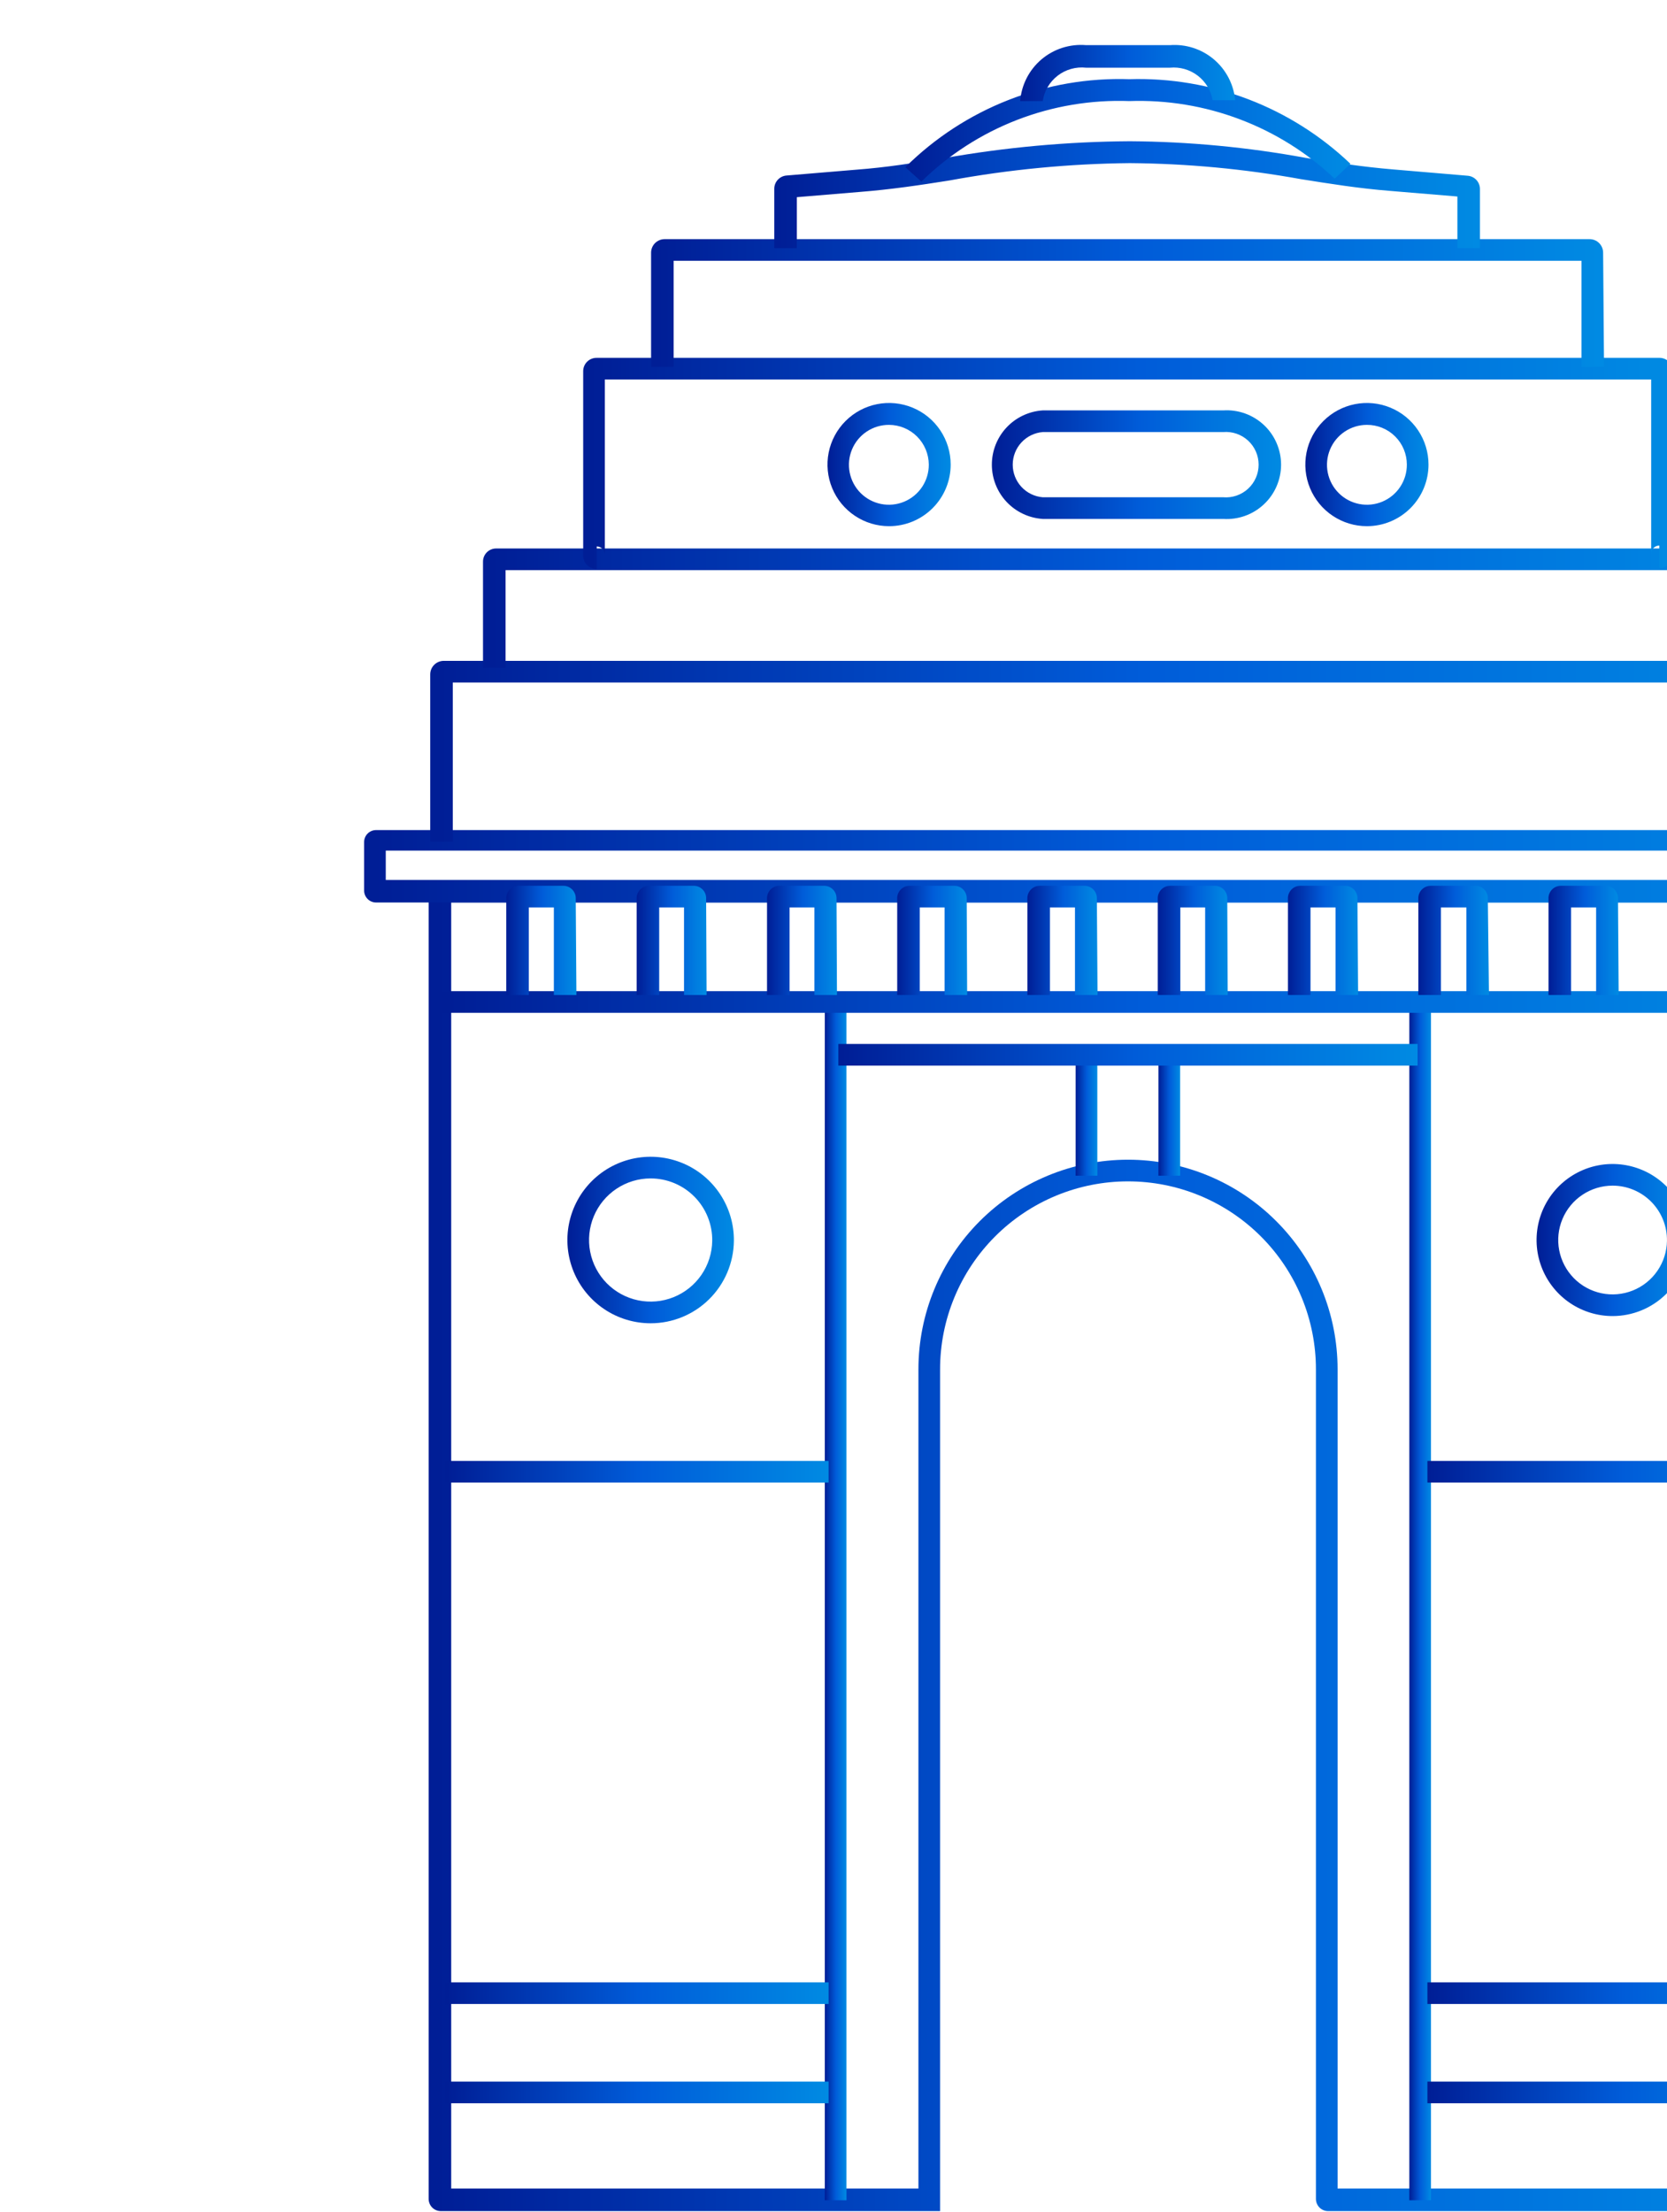 <svg width="150" height="199" viewBox="0 0 150 199" fill="none" xmlns="http://www.w3.org/2000/svg">
<path d="M163.334 198.94H119.506C119.362 198.94 119.22 198.912 119.087 198.857C118.954 198.802 118.833 198.721 118.731 198.619C118.629 198.517 118.549 198.397 118.494 198.264C118.439 198.131 118.41 197.988 118.41 197.844V123.201C118.41 120.98 117.973 118.781 117.123 116.73C116.273 114.678 115.028 112.814 113.457 111.244C111.887 109.674 110.023 108.428 107.971 107.578C105.92 106.728 103.721 106.291 101.5 106.291C99.28 106.291 97.081 106.728 95.029 107.578C92.978 108.428 91.113 109.674 89.543 111.244C87.973 112.814 86.727 114.678 85.878 116.73C85.028 118.781 84.59 120.98 84.59 123.201V198.94H83.596H39.666C39.523 198.94 39.38 198.912 39.247 198.857C39.114 198.802 38.993 198.721 38.891 198.619C38.79 198.517 38.709 198.397 38.654 198.264C38.599 198.131 38.57 197.988 38.57 197.844V80.49C38.57 80.199 38.686 79.92 38.891 79.715C39.097 79.509 39.376 79.394 39.666 79.394H163.334C163.625 79.394 163.904 79.509 164.109 79.715C164.315 79.92 164.43 80.199 164.43 80.49V197.844C164.43 197.988 164.402 198.131 164.347 198.264C164.292 198.397 164.211 198.517 164.109 198.619C164.007 198.721 163.887 198.802 163.754 198.857C163.621 198.912 163.478 198.94 163.334 198.94ZM120.359 196.91H162.4V81.2H40.6V196.91H82.642V123.201C82.642 118.199 84.629 113.403 88.165 109.866C91.702 106.329 96.499 104.342 101.5 104.342C106.502 104.342 111.299 106.329 114.835 109.866C118.372 113.403 120.359 118.199 120.359 123.201V196.91Z" fill="url(#paint0_linear_928_13170)"/>
<path d="M128.763 90.254H126.814V197.966H128.763V90.254Z" fill="url(#paint1_linear_928_13170)"/>
<path d="M76.166 90.254H74.217V197.966H76.166V90.254Z" fill="url(#paint2_linear_928_13170)"/>
<path d="M106.189 95.491H104.24V105.783H106.189V95.491Z" fill="url(#paint3_linear_928_13170)"/>
<path d="M98.739 95.491H96.79V105.783H98.739V95.491Z" fill="url(#paint4_linear_928_13170)"/>
<path d="M74.562 187.288H40.052V189.237H74.562V187.288Z" fill="url(#paint5_linear_928_13170)"/>
<path d="M162.948 187.288H128.438V189.237H162.948V187.288Z" fill="url(#paint6_linear_928_13170)"/>
<path d="M74.562 178.356H40.052V180.305H74.562V178.356Z" fill="url(#paint7_linear_928_13170)"/>
<path d="M162.947 178.356H128.438V180.305H162.947V178.356Z" fill="url(#paint8_linear_928_13170)"/>
<path d="M74.562 131.442H40.052V133.391H74.562V131.442Z" fill="url(#paint9_linear_928_13170)"/>
<path d="M162.948 131.442H128.438V133.391H162.948V131.442Z" fill="url(#paint10_linear_928_13170)"/>
<path d="M169.159 81.2H33.84C33.698 81.2 33.558 81.172 33.428 81.118C33.297 81.064 33.179 80.985 33.079 80.885C32.979 80.785 32.9 80.666 32.846 80.536C32.791 80.405 32.764 80.265 32.764 80.124V75.76C32.764 75.618 32.791 75.478 32.846 75.348C32.9 75.217 32.979 75.099 33.079 74.999C33.179 74.899 33.297 74.82 33.428 74.766C33.558 74.711 33.698 74.684 33.84 74.684H169.159C169.445 74.684 169.718 74.797 169.92 74.999C170.122 75.201 170.235 75.474 170.235 75.76V80.185C170.22 80.46 170.1 80.718 169.899 80.907C169.699 81.095 169.434 81.2 169.159 81.2ZM34.712 79.17H168.286V76.531H34.712V79.17Z" fill="url(#paint11_linear_928_13170)"/>
<path d="M164.207 75.74H162.177V61.408H40.742V75.74H38.712V60.677C38.712 60.354 38.84 60.044 39.069 59.816C39.297 59.587 39.607 59.459 39.93 59.459H162.989C163.312 59.459 163.621 59.587 163.85 59.816C164.078 60.044 164.207 60.354 164.207 60.677V75.74Z" fill="url(#paint12_linear_928_13170)"/>
<path d="M163.375 89.177H39.605V91.126H163.375V89.177Z" fill="url(#paint13_linear_928_13170)"/>
<path d="M127.565 93.927H75.435V95.876H127.565V93.927Z" fill="url(#paint14_linear_928_13170)"/>
<path d="M159.456 60.087H157.426V51.298H45.492V60.087H43.462V50.526C43.462 50.37 43.493 50.215 43.553 50.071C43.614 49.927 43.702 49.796 43.814 49.686C43.925 49.577 44.058 49.49 44.203 49.432C44.348 49.375 44.503 49.346 44.66 49.349H158.34C158.496 49.346 158.651 49.375 158.796 49.432C158.942 49.49 159.074 49.577 159.185 49.686C159.297 49.796 159.385 49.927 159.446 50.071C159.506 50.215 159.537 50.37 159.537 50.526L159.456 60.087Z" fill="url(#paint15_linear_928_13170)"/>
<path d="M149.307 51.116V49.086C149.113 49.086 148.927 49.163 148.79 49.3C148.653 49.437 148.576 49.623 148.576 49.817V34.145H54.424V49.898C54.424 49.704 54.347 49.518 54.21 49.381C54.073 49.244 53.887 49.167 53.694 49.167V51.197C53.534 51.197 53.375 51.166 53.227 51.105C53.08 51.043 52.945 50.954 52.832 50.84C52.719 50.727 52.63 50.593 52.568 50.445C52.507 50.298 52.476 50.139 52.476 49.979V33.394C52.476 33.235 52.507 33.078 52.569 32.931C52.63 32.784 52.72 32.651 52.834 32.54C52.947 32.428 53.081 32.341 53.229 32.282C53.377 32.223 53.535 32.194 53.694 32.197H149.307C149.466 32.194 149.623 32.223 149.771 32.282C149.919 32.341 150.053 32.428 150.167 32.54C150.28 32.651 150.37 32.784 150.432 32.931C150.493 33.078 150.525 33.235 150.525 33.394V49.898C150.525 50.221 150.396 50.531 150.168 50.759C149.939 50.988 149.63 51.116 149.307 51.116Z" fill="url(#paint16_linear_928_13170)"/>
<path d="M144.333 33.006H142.303V23.465H60.616V33.006H58.586V22.735C58.586 22.412 58.714 22.102 58.943 21.873C59.171 21.645 59.481 21.517 59.804 21.517H143.034C143.357 21.517 143.667 21.645 143.895 21.873C144.124 22.102 144.252 22.412 144.252 22.735L144.333 33.006Z" fill="url(#paint17_linear_928_13170)"/>
<path d="M133.169 22.329H131.139V17.68L125.049 17.173C122.267 16.95 119.73 16.544 117.05 16.117C111.972 15.198 106.824 14.716 101.663 14.676C96.215 14.729 90.781 15.252 85.423 16.239C82.723 16.666 80.165 17.051 77.303 17.274L71.7 17.741V22.329H69.67V17.011C69.664 16.706 69.774 16.411 69.977 16.185C70.181 15.959 70.463 15.818 70.766 15.793L77.08 15.265C79.78 15.062 82.297 14.656 84.956 14.229C90.472 13.252 96.061 12.743 101.663 12.707C106.982 12.742 112.287 13.245 117.517 14.209C120.156 14.636 122.673 15.021 125.373 15.245L132.072 15.813C132.376 15.839 132.658 15.979 132.861 16.205C133.065 16.431 133.175 16.727 133.169 17.031V22.329Z" fill="url(#paint18_linear_928_13170)"/>
<path d="M82.905 16.341L81.464 15.042C84.108 12.419 87.259 10.364 90.726 9.003C94.192 7.642 97.9 7.003 101.622 7.125C105.277 7.012 108.918 7.627 112.333 8.934C115.748 10.241 118.87 12.214 121.516 14.738L120.095 16.078C117.631 13.748 114.73 11.931 111.559 10.733C108.388 9.534 105.01 8.977 101.622 9.094C98.173 8.967 94.735 9.544 91.517 10.79C88.299 12.036 85.369 13.925 82.905 16.341Z" fill="url(#paint19_linear_928_13170)"/>
<path d="M111.143 9.014H109.113C108.958 8.133 108.478 7.343 107.767 6.801C107.055 6.259 106.166 6.006 105.276 6.091H97.725C96.813 5.991 95.898 6.249 95.171 6.809C94.445 7.369 93.963 8.188 93.827 9.095H91.797C91.853 8.374 92.052 7.672 92.38 7.028C92.709 6.385 93.162 5.812 93.713 5.344C94.264 4.876 94.902 4.522 95.591 4.302C96.279 4.082 97.004 4 97.725 4.061H105.276C106.708 3.953 108.125 4.412 109.222 5.338C110.319 6.265 111.009 7.584 111.143 9.014Z" fill="url(#paint20_linear_928_13170)"/>
<path d="M58.545 119.059C57.06 119.058 55.609 118.617 54.375 117.79C53.142 116.964 52.181 115.789 51.617 114.415C51.053 113.042 50.909 111.532 51.205 110.076C51.5 108.621 52.222 107.287 53.278 106.242C54.333 105.198 55.676 104.491 57.134 104.211C58.592 103.932 60.101 104.092 61.468 104.671C62.836 105.25 64 106.223 64.813 107.466C65.626 108.708 66.052 110.164 66.036 111.649C66.014 113.622 65.216 115.506 63.813 116.893C62.411 118.281 60.518 119.059 58.545 119.059ZM58.545 106.026C57.452 106.026 56.384 106.349 55.475 106.955C54.565 107.56 53.855 108.421 53.433 109.429C53.011 110.437 52.897 111.547 53.104 112.62C53.312 113.692 53.831 114.68 54.598 115.458C55.365 116.236 56.345 116.77 57.415 116.993C58.484 117.216 59.596 117.118 60.61 116.711C61.624 116.304 62.495 115.606 63.114 114.706C63.732 113.805 64.071 112.742 64.087 111.649C64.098 110.914 63.962 110.185 63.688 109.503C63.415 108.822 63.008 108.201 62.493 107.678C61.977 107.154 61.362 106.739 60.685 106.455C60.007 106.172 59.28 106.026 58.545 106.026Z" fill="url(#paint21_linear_928_13170)"/>
<path d="M145.104 118.41C143.748 118.41 142.422 118.006 141.295 117.251C140.169 116.496 139.292 115.422 138.777 114.168C138.261 112.913 138.131 111.533 138.401 110.204C138.672 108.875 139.331 107.656 140.296 106.702C141.261 105.749 142.488 105.104 143.82 104.849C145.152 104.595 146.53 104.742 147.779 105.272C149.028 105.802 150.09 106.692 150.832 107.827C151.574 108.963 151.961 110.293 151.945 111.65C151.924 113.45 151.194 115.169 149.913 116.435C148.633 117.7 146.905 118.41 145.104 118.41ZM145.104 106.676C144.14 106.676 143.198 106.961 142.395 107.496C141.592 108.03 140.965 108.789 140.593 109.678C140.22 110.567 140.119 111.547 140.301 112.494C140.483 113.44 140.941 114.312 141.617 114.999C142.293 115.687 143.157 116.159 144.101 116.357C145.045 116.555 146.026 116.469 146.921 116.111C147.816 115.754 148.586 115.139 149.133 114.345C149.68 113.552 149.981 112.614 149.997 111.65C150.007 111.001 149.889 110.356 149.648 109.753C149.407 109.15 149.048 108.601 148.593 108.138C148.137 107.675 147.594 107.307 146.995 107.056C146.397 106.805 145.754 106.676 145.104 106.676Z" fill="url(#paint22_linear_928_13170)"/>
<path d="M80.002 47.342C78.906 47.342 77.834 47.017 76.923 46.408C76.012 45.799 75.301 44.933 74.882 43.92C74.462 42.908 74.353 41.794 74.566 40.718C74.78 39.644 75.308 38.656 76.083 37.881C76.858 37.106 77.846 36.578 78.921 36.364C79.996 36.151 81.11 36.26 82.123 36.68C83.135 37.099 84.001 37.809 84.61 38.721C85.219 39.632 85.544 40.704 85.544 41.8C85.544 43.27 84.96 44.679 83.921 45.718C82.881 46.758 81.472 47.342 80.002 47.342ZM80.002 38.227C79.29 38.223 78.592 38.431 77.998 38.824C77.404 39.217 76.94 39.778 76.666 40.436C76.391 41.093 76.319 41.817 76.457 42.516C76.595 43.215 76.937 43.857 77.441 44.361C77.945 44.864 78.587 45.207 79.286 45.345C79.984 45.483 80.709 45.41 81.366 45.136C82.023 44.861 82.584 44.398 82.978 43.803C83.371 43.21 83.579 42.512 83.575 41.8C83.569 40.854 83.191 39.948 82.522 39.279C81.853 38.61 80.948 38.232 80.002 38.227Z" fill="url(#paint23_linear_928_13170)"/>
<path d="M122.998 47.342C121.902 47.342 120.83 47.017 119.919 46.408C119.008 45.799 118.297 44.933 117.878 43.92C117.458 42.908 117.349 41.794 117.563 40.718C117.776 39.644 118.304 38.656 119.079 37.881C119.854 37.106 120.842 36.578 121.917 36.364C122.992 36.151 124.106 36.26 125.119 36.68C126.131 37.099 126.997 37.809 127.606 38.721C128.215 39.632 128.54 40.704 128.54 41.8C128.54 43.27 127.956 44.679 126.917 45.718C125.877 46.758 124.468 47.342 122.998 47.342ZM122.998 38.227C122.286 38.227 121.591 38.438 121 38.834C120.408 39.23 119.948 39.792 119.676 40.45C119.405 41.108 119.335 41.831 119.475 42.529C119.616 43.226 119.96 43.866 120.465 44.368C120.969 44.87 121.611 45.21 122.31 45.346C123.008 45.483 123.731 45.409 124.387 45.134C125.043 44.859 125.603 44.395 125.995 43.801C126.388 43.208 126.595 42.511 126.591 41.8C126.591 41.329 126.498 40.863 126.317 40.428C126.136 39.993 125.871 39.598 125.537 39.266C125.204 38.934 124.807 38.671 124.371 38.493C123.936 38.315 123.469 38.224 122.998 38.227Z" fill="url(#paint24_linear_928_13170)"/>
<path d="M51.867 89.522H49.837V81.646H47.584V89.522H45.553V80.854C45.548 80.706 45.572 80.558 45.625 80.419C45.677 80.281 45.757 80.153 45.859 80.046C45.961 79.938 46.083 79.852 46.219 79.792C46.355 79.732 46.501 79.7 46.65 79.697H50.71C50.858 79.7 51.004 79.732 51.14 79.792C51.276 79.852 51.399 79.938 51.501 80.046C51.603 80.153 51.682 80.281 51.735 80.419C51.787 80.558 51.811 80.706 51.806 80.854L51.867 89.522Z" fill="url(#paint25_linear_928_13170)"/>
<path d="M63.58 89.522H61.55V81.646H59.317V89.522H57.287V80.854C57.282 80.706 57.306 80.558 57.358 80.419C57.41 80.281 57.49 80.153 57.592 80.046C57.694 79.938 57.817 79.852 57.953 79.792C58.088 79.732 58.235 79.7 58.383 79.697H62.443C62.592 79.7 62.738 79.732 62.874 79.792C63.01 79.852 63.132 79.938 63.234 80.046C63.336 80.153 63.416 80.281 63.468 80.419C63.52 80.558 63.545 80.706 63.539 80.854L63.58 89.522Z" fill="url(#paint26_linear_928_13170)"/>
<path d="M75.312 89.522H73.282V81.646H71.049V89.522H69.019V80.854C69.014 80.706 69.038 80.558 69.091 80.419C69.143 80.281 69.222 80.153 69.325 80.046C69.427 79.938 69.549 79.852 69.685 79.792C69.821 79.732 69.967 79.7 70.115 79.697H74.175C74.324 79.7 74.47 79.732 74.606 79.792C74.742 79.852 74.864 79.938 74.966 80.046C75.069 80.153 75.148 80.281 75.201 80.419C75.253 80.558 75.277 80.706 75.272 80.854L75.312 89.522Z" fill="url(#paint27_linear_928_13170)"/>
<path d="M87.026 89.522H84.996V81.646H82.763V89.522H80.733V80.854C80.728 80.706 80.752 80.558 80.804 80.419C80.857 80.281 80.936 80.153 81.038 80.046C81.141 79.938 81.263 79.852 81.399 79.792C81.535 79.732 81.681 79.7 81.829 79.697H85.889C86.038 79.7 86.184 79.732 86.32 79.792C86.456 79.852 86.578 79.938 86.68 80.046C86.782 80.153 86.862 80.281 86.914 80.419C86.967 80.558 86.991 80.706 86.986 80.854L87.026 89.522Z" fill="url(#paint28_linear_928_13170)"/>
<path d="M98.759 89.522H96.729V81.646H94.476V89.522H92.446V80.854C92.441 80.706 92.465 80.558 92.517 80.419C92.57 80.281 92.649 80.153 92.751 80.046C92.853 79.938 92.976 79.852 93.112 79.792C93.248 79.732 93.394 79.7 93.542 79.697H97.602C97.751 79.7 97.897 79.732 98.033 79.792C98.169 79.852 98.291 79.938 98.393 80.046C98.495 80.153 98.575 80.281 98.627 80.419C98.68 80.558 98.704 80.706 98.698 80.854L98.759 89.522Z" fill="url(#paint29_linear_928_13170)"/>
<path d="M110.472 89.522H108.442V81.646H106.209V89.522H104.179V80.854C104.174 80.706 104.198 80.558 104.251 80.419C104.303 80.281 104.383 80.153 104.485 80.046C104.587 79.938 104.709 79.852 104.845 79.792C104.981 79.732 105.127 79.7 105.276 79.697H109.336C109.484 79.7 109.63 79.732 109.766 79.792C109.902 79.852 110.025 79.938 110.127 80.046C110.229 80.153 110.308 80.281 110.361 80.419C110.413 80.558 110.437 80.706 110.432 80.854L110.472 89.522Z" fill="url(#paint30_linear_928_13170)"/>
<path d="M122.206 89.522H120.176V81.646H117.922V89.522H115.892V80.854C115.887 80.706 115.911 80.558 115.964 80.419C116.016 80.281 116.096 80.153 116.198 80.046C116.3 79.938 116.422 79.852 116.558 79.792C116.694 79.732 116.84 79.7 116.989 79.697H121.049C121.197 79.7 121.343 79.732 121.479 79.792C121.615 79.852 121.737 79.938 121.84 80.046C121.942 80.153 122.021 80.281 122.074 80.419C122.126 80.558 122.15 80.706 122.145 80.854L122.206 89.522Z" fill="url(#paint31_linear_928_13170)"/>
<path d="M133.98 89.522H131.95V81.646H129.656V89.522H127.626V80.854C127.62 80.706 127.645 80.558 127.697 80.419C127.749 80.281 127.829 80.153 127.931 80.046C128.033 79.938 128.156 79.852 128.291 79.792C128.427 79.732 128.574 79.7 128.722 79.697H132.782C132.93 79.7 133.077 79.732 133.213 79.792C133.348 79.852 133.471 79.938 133.573 80.046C133.675 80.153 133.755 80.281 133.807 80.419C133.859 80.558 133.884 80.706 133.878 80.854L133.98 89.522Z" fill="url(#paint32_linear_928_13170)"/>
<path d="M145.652 89.522H143.622V81.646H141.369V89.522H139.339V80.854C139.333 80.706 139.357 80.558 139.41 80.419C139.462 80.281 139.542 80.153 139.644 80.046C139.746 79.938 139.868 79.852 140.004 79.792C140.14 79.732 140.286 79.7 140.435 79.697H144.495C144.643 79.7 144.79 79.732 144.925 79.792C145.061 79.852 145.184 79.938 145.286 80.046C145.388 80.153 145.467 80.281 145.52 80.419C145.572 80.558 145.596 80.706 145.591 80.854L145.652 89.522Z" fill="url(#paint33_linear_928_13170)"/>
<path d="M110.066 46.69H93.826C92.586 46.609 91.422 46.06 90.572 45.154C89.722 44.247 89.249 43.05 89.249 41.807C89.249 40.564 89.722 39.368 90.572 38.461C91.422 37.554 92.586 37.005 93.826 36.925H110.066C110.734 36.882 111.403 36.976 112.033 37.202C112.663 37.428 113.239 37.781 113.727 38.238C114.216 38.696 114.605 39.249 114.87 39.863C115.136 40.477 115.274 41.138 115.274 41.807C115.274 42.476 115.136 43.138 114.87 43.752C114.605 44.366 114.216 44.919 113.727 45.376C113.239 45.834 112.663 46.187 112.033 46.412C111.403 46.638 110.734 46.733 110.066 46.69ZM93.826 38.874C93.091 38.935 92.405 39.271 91.905 39.814C91.405 40.358 91.127 41.069 91.127 41.807C91.127 42.546 91.405 43.257 91.905 43.8C92.405 44.344 93.091 44.679 93.826 44.741H110.066C110.472 44.775 110.88 44.724 111.266 44.592C111.651 44.46 112.004 44.249 112.304 43.973C112.603 43.698 112.842 43.363 113.006 42.99C113.17 42.617 113.254 42.215 113.254 41.807C113.254 41.4 113.17 40.998 113.006 40.625C112.842 40.252 112.603 39.917 112.304 39.641C112.004 39.366 111.651 39.155 111.266 39.023C110.88 38.891 110.472 38.84 110.066 38.874H93.826Z" fill="url(#paint34_linear_928_13170)"/>
<defs>
<linearGradient id="paint0_linear_928_13170" x1="166.462" y1="139.167" x2="39.324" y2="139.167" gradientUnits="userSpaceOnUse">
<stop stop-color="#008CE3"/>
<stop offset="0.5" stop-color="#005CD9"/>
<stop offset="1" stop-color="#001E96"/>
</linearGradient>
<linearGradient id="paint1_linear_928_13170" x1="128.795" y1="144.11" x2="126.826" y2="144.11" gradientUnits="userSpaceOnUse">
<stop stop-color="#008CE3"/>
<stop offset="0.5" stop-color="#005CD9"/>
<stop offset="1" stop-color="#001E96"/>
</linearGradient>
<linearGradient id="paint2_linear_928_13170" x1="76.197" y1="144.11" x2="74.228" y2="144.11" gradientUnits="userSpaceOnUse">
<stop stop-color="#008CE3"/>
<stop offset="0.5" stop-color="#005CD9"/>
<stop offset="1" stop-color="#001E96"/>
</linearGradient>
<linearGradient id="paint3_linear_928_13170" x1="106.221" y1="100.637" x2="104.252" y2="100.637" gradientUnits="userSpaceOnUse">
<stop stop-color="#008CE3"/>
<stop offset="0.5" stop-color="#005CD9"/>
<stop offset="1" stop-color="#001E96"/>
</linearGradient>
<linearGradient id="paint4_linear_928_13170" x1="98.77" y1="100.637" x2="96.802" y2="100.637" gradientUnits="userSpaceOnUse">
<stop stop-color="#008CE3"/>
<stop offset="0.5" stop-color="#005CD9"/>
<stop offset="1" stop-color="#001E96"/>
</linearGradient>
<linearGradient id="paint5_linear_928_13170" x1="75.119" y1="188.262" x2="40.258" y2="188.263" gradientUnits="userSpaceOnUse">
<stop stop-color="#008CE3"/>
<stop offset="0.5" stop-color="#005CD9"/>
<stop offset="1" stop-color="#001E96"/>
</linearGradient>
<linearGradient id="paint6_linear_928_13170" x1="163.506" y1="188.262" x2="128.645" y2="188.263" gradientUnits="userSpaceOnUse">
<stop stop-color="#008CE3"/>
<stop offset="0.5" stop-color="#005CD9"/>
<stop offset="1" stop-color="#001E96"/>
</linearGradient>
<linearGradient id="paint7_linear_928_13170" x1="75.119" y1="179.331" x2="40.258" y2="179.331" gradientUnits="userSpaceOnUse">
<stop stop-color="#008CE3"/>
<stop offset="0.5" stop-color="#005CD9"/>
<stop offset="1" stop-color="#001E96"/>
</linearGradient>
<linearGradient id="paint8_linear_928_13170" x1="163.505" y1="179.331" x2="128.644" y2="179.331" gradientUnits="userSpaceOnUse">
<stop stop-color="#008CE3"/>
<stop offset="0.5" stop-color="#005CD9"/>
<stop offset="1" stop-color="#001E96"/>
</linearGradient>
<linearGradient id="paint9_linear_928_13170" x1="75.119" y1="132.417" x2="40.258" y2="132.417" gradientUnits="userSpaceOnUse">
<stop stop-color="#008CE3"/>
<stop offset="0.5" stop-color="#005CD9"/>
<stop offset="1" stop-color="#001E96"/>
</linearGradient>
<linearGradient id="paint10_linear_928_13170" x1="163.506" y1="132.417" x2="128.645" y2="132.417" gradientUnits="userSpaceOnUse">
<stop stop-color="#008CE3"/>
<stop offset="0.5" stop-color="#005CD9"/>
<stop offset="1" stop-color="#001E96"/>
</linearGradient>
<linearGradient id="paint11_linear_928_13170" x1="172.455" y1="77.942" x2="33.587" y2="77.942" gradientUnits="userSpaceOnUse">
<stop stop-color="#008CE3"/>
<stop offset="0.5" stop-color="#005CD9"/>
<stop offset="1" stop-color="#001E96"/>
</linearGradient>
<linearGradient id="paint12_linear_928_13170" x1="166.233" y1="67.599" x2="39.464" y2="67.599" gradientUnits="userSpaceOnUse">
<stop stop-color="#008CE3"/>
<stop offset="0.5" stop-color="#005CD9"/>
<stop offset="1" stop-color="#001E96"/>
</linearGradient>
<linearGradient id="paint13_linear_928_13170" x1="165.373" y1="90.151" x2="40.347" y2="90.151" gradientUnits="userSpaceOnUse">
<stop stop-color="#008CE3"/>
<stop offset="0.5" stop-color="#005CD9"/>
<stop offset="1" stop-color="#001E96"/>
</linearGradient>
<linearGradient id="paint14_linear_928_13170" x1="128.407" y1="94.901" x2="75.747" y2="94.901" gradientUnits="userSpaceOnUse">
<stop stop-color="#008CE3"/>
<stop offset="0.5" stop-color="#005CD9"/>
<stop offset="1" stop-color="#001E96"/>
</linearGradient>
<linearGradient id="paint15_linear_928_13170" x1="161.411" y1="54.718" x2="44.157" y2="54.718" gradientUnits="userSpaceOnUse">
<stop stop-color="#008CE3"/>
<stop offset="0.5" stop-color="#005CD9"/>
<stop offset="1" stop-color="#001E96"/>
</linearGradient>
<linearGradient id="paint16_linear_928_13170" x1="152.108" y1="41.697" x2="53.063" y2="41.697" gradientUnits="userSpaceOnUse">
<stop stop-color="#008CE3"/>
<stop offset="0.5" stop-color="#005CD9"/>
<stop offset="1" stop-color="#001E96"/>
</linearGradient>
<linearGradient id="paint17_linear_928_13170" x1="145.718" y1="27.262" x2="59.099" y2="27.262" gradientUnits="userSpaceOnUse">
<stop stop-color="#008CE3"/>
<stop offset="0.5" stop-color="#005CD9"/>
<stop offset="1" stop-color="#001E96"/>
</linearGradient>
<linearGradient id="paint18_linear_928_13170" x1="134.194" y1="17.518" x2="70.05" y2="17.518" gradientUnits="userSpaceOnUse">
<stop stop-color="#008CE3"/>
<stop offset="0.5" stop-color="#005CD9"/>
<stop offset="1" stop-color="#001E96"/>
</linearGradient>
<linearGradient id="paint19_linear_928_13170" x1="122.162" y1="11.726" x2="81.704" y2="11.726" gradientUnits="userSpaceOnUse">
<stop stop-color="#008CE3"/>
<stop offset="0.5" stop-color="#005CD9"/>
<stop offset="1" stop-color="#001E96"/>
</linearGradient>
<linearGradient id="paint20_linear_928_13170" x1="111.455" y1="6.568" x2="91.913" y2="6.568" gradientUnits="userSpaceOnUse">
<stop stop-color="#008CE3"/>
<stop offset="0.5" stop-color="#005CD9"/>
<stop offset="1" stop-color="#001E96"/>
</linearGradient>
<linearGradient id="paint21_linear_928_13170" x1="66.278" y1="111.568" x2="51.144" y2="111.568" gradientUnits="userSpaceOnUse">
<stop stop-color="#008CE3"/>
<stop offset="0.5" stop-color="#005CD9"/>
<stop offset="1" stop-color="#001E96"/>
</linearGradient>
<linearGradient id="paint22_linear_928_13170" x1="152.167" y1="111.569" x2="138.346" y2="111.569" gradientUnits="userSpaceOnUse">
<stop stop-color="#008CE3"/>
<stop offset="0.5" stop-color="#005CD9"/>
<stop offset="1" stop-color="#001E96"/>
</linearGradient>
<linearGradient id="paint23_linear_928_13170" x1="85.723" y1="41.8" x2="74.526" y2="41.8" gradientUnits="userSpaceOnUse">
<stop stop-color="#008CE3"/>
<stop offset="0.5" stop-color="#005CD9"/>
<stop offset="1" stop-color="#001E96"/>
</linearGradient>
<linearGradient id="paint24_linear_928_13170" x1="128.719" y1="41.8" x2="117.522" y2="41.8" gradientUnits="userSpaceOnUse">
<stop stop-color="#008CE3"/>
<stop offset="0.5" stop-color="#005CD9"/>
<stop offset="1" stop-color="#001E96"/>
</linearGradient>
<linearGradient id="paint25_linear_928_13170" x1="51.969" y1="84.61" x2="45.591" y2="84.61" gradientUnits="userSpaceOnUse">
<stop stop-color="#008CE3"/>
<stop offset="0.5" stop-color="#005CD9"/>
<stop offset="1" stop-color="#001E96"/>
</linearGradient>
<linearGradient id="paint26_linear_928_13170" x1="63.681" y1="84.61" x2="57.324" y2="84.61" gradientUnits="userSpaceOnUse">
<stop stop-color="#008CE3"/>
<stop offset="0.5" stop-color="#005CD9"/>
<stop offset="1" stop-color="#001E96"/>
</linearGradient>
<linearGradient id="paint27_linear_928_13170" x1="75.414" y1="84.61" x2="69.056" y2="84.61" gradientUnits="userSpaceOnUse">
<stop stop-color="#008CE3"/>
<stop offset="0.5" stop-color="#005CD9"/>
<stop offset="1" stop-color="#001E96"/>
</linearGradient>
<linearGradient id="paint28_linear_928_13170" x1="87.128" y1="84.61" x2="80.77" y2="84.61" gradientUnits="userSpaceOnUse">
<stop stop-color="#008CE3"/>
<stop offset="0.5" stop-color="#005CD9"/>
<stop offset="1" stop-color="#001E96"/>
</linearGradient>
<linearGradient id="paint29_linear_928_13170" x1="98.861" y1="84.61" x2="92.483" y2="84.61" gradientUnits="userSpaceOnUse">
<stop stop-color="#008CE3"/>
<stop offset="0.5" stop-color="#005CD9"/>
<stop offset="1" stop-color="#001E96"/>
</linearGradient>
<linearGradient id="paint30_linear_928_13170" x1="110.574" y1="84.61" x2="104.216" y2="84.61" gradientUnits="userSpaceOnUse">
<stop stop-color="#008CE3"/>
<stop offset="0.5" stop-color="#005CD9"/>
<stop offset="1" stop-color="#001E96"/>
</linearGradient>
<linearGradient id="paint31_linear_928_13170" x1="122.308" y1="84.61" x2="115.929" y2="84.61" gradientUnits="userSpaceOnUse">
<stop stop-color="#008CE3"/>
<stop offset="0.5" stop-color="#005CD9"/>
<stop offset="1" stop-color="#001E96"/>
</linearGradient>
<linearGradient id="paint32_linear_928_13170" x1="134.082" y1="84.61" x2="127.663" y2="84.61" gradientUnits="userSpaceOnUse">
<stop stop-color="#008CE3"/>
<stop offset="0.5" stop-color="#005CD9"/>
<stop offset="1" stop-color="#001E96"/>
</linearGradient>
<linearGradient id="paint33_linear_928_13170" x1="145.754" y1="84.61" x2="139.376" y2="84.61" gradientUnits="userSpaceOnUse">
<stop stop-color="#008CE3"/>
<stop offset="0.5" stop-color="#005CD9"/>
<stop offset="1" stop-color="#001E96"/>
</linearGradient>
<linearGradient id="paint34_linear_928_13170" x1="115.694" y1="41.807" x2="89.405" y2="41.807" gradientUnits="userSpaceOnUse">
<stop stop-color="#008CE3"/>
<stop offset="0.5" stop-color="#005CD9"/>
<stop offset="1" stop-color="#001E96"/>
</linearGradient>
</defs>
</svg>
